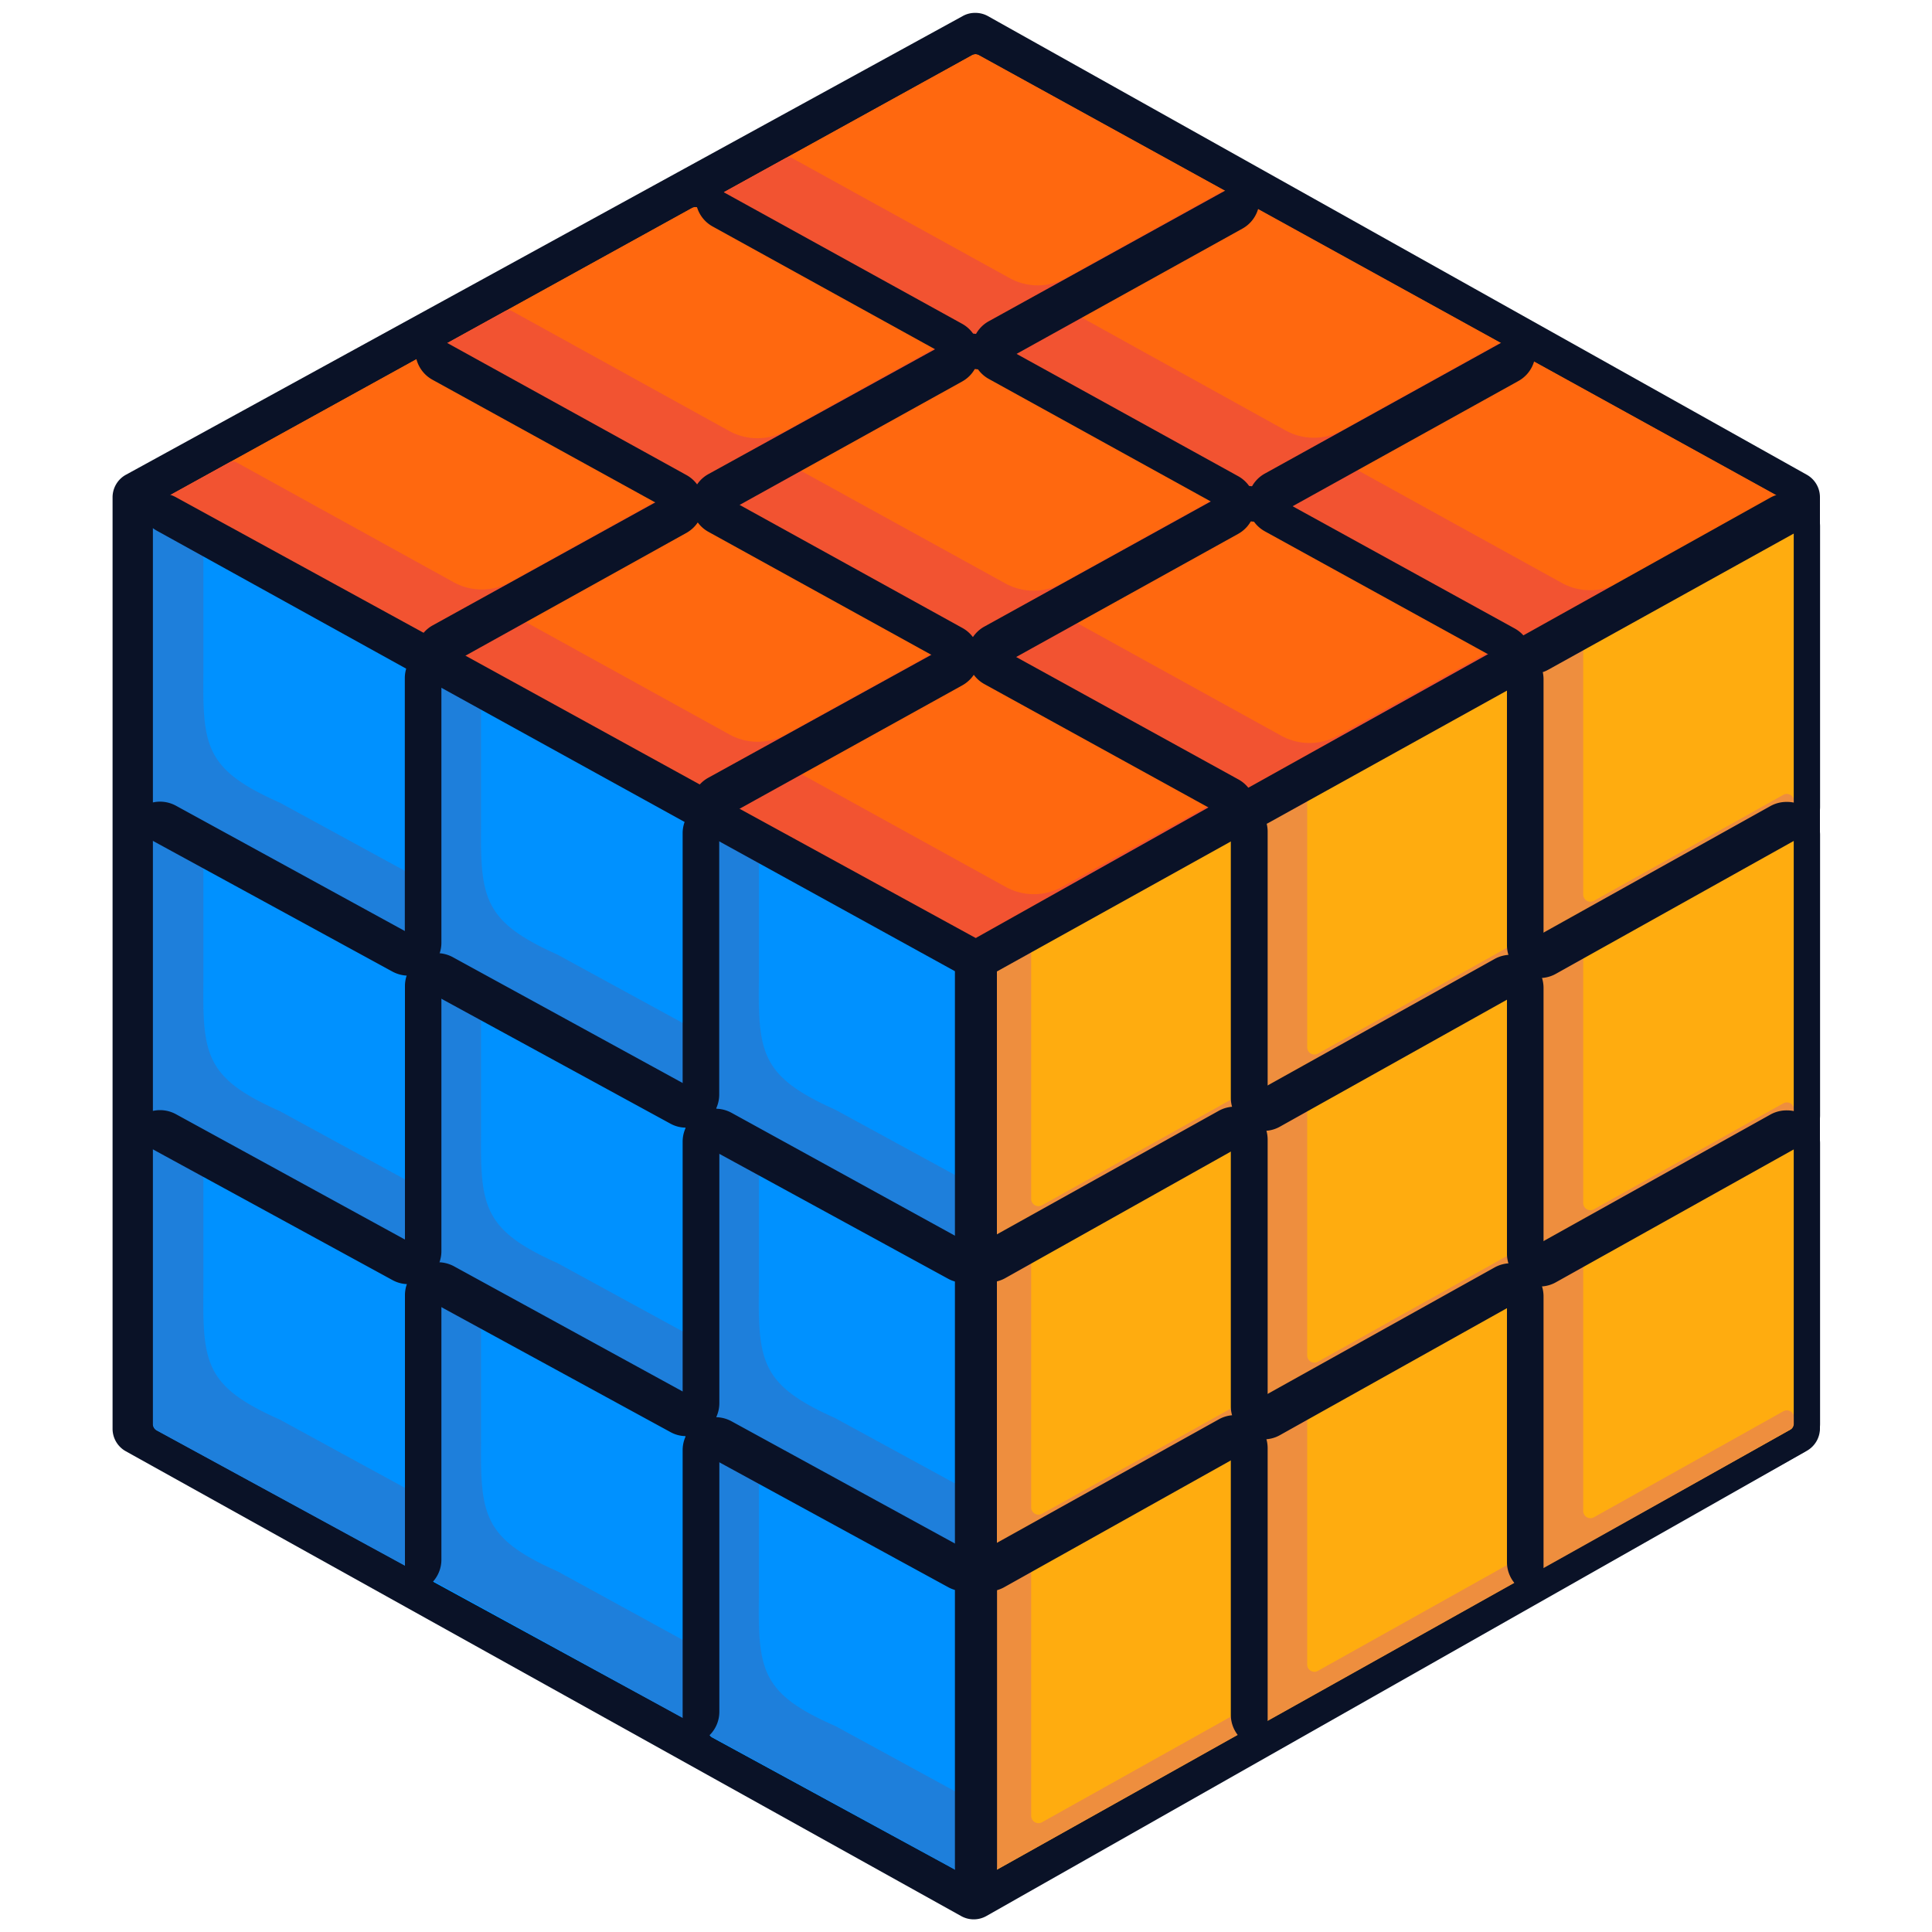 <svg xmlns="http://www.w3.org/2000/svg" id="Layer_1" data-name="Layer 1" viewBox="0 0 150 150"><defs><style>.cls-1{fill:#0a1227;}.cls-2{fill:#0091ff;}.cls-3{fill:#3d6fb9;opacity:0.5;}.cls-4{fill:#ff680f;}.cls-5{fill:#f25331;}.cls-6{fill:#ffac0f;}.cls-7{fill:#ee8e3e;}</style></defs><path class="cls-1" d="M75.58,148a1,1,0,0,1-.49-.13L10.24,111.78a1,1,0,0,1-.51-.87V38.63a1,1,0,0,1,.52-.88l65-35.63A1,1,0,0,1,75.74,2a1,1,0,0,1,.49.13l63.53,35.61a1,1,0,0,1,.51.87v72.27a1,1,0,0,1-.51.87L76.07,147.87A1,1,0,0,1,75.58,148Z"></path><path class="cls-1" d="M75.74,3l63.53,35.61v72.27L75.58,147,10.73,110.91V38.63L75.74,3m0-2a1.94,1.94,0,0,0-1,.25l-65,35.63a2,2,0,0,0-1,1.75v72.28a2,2,0,0,0,1,1.75L74.6,148.75a2,2,0,0,0,2,0l63.7-36.12a2,2,0,0,0,1-1.74V38.61a2,2,0,0,0-1-1.74L76.72,1.26a2,2,0,0,0-1-.26Z"></path><path class="cls-2" d="M11.86,40.85V62.67a.58.58,0,0,0,.3.5L31.44,73.68a.56.56,0,0,0,.83-.49V51.41a.55.55,0,0,0-.29-.49L12.69,40.36A.56.56,0,0,0,11.86,40.85Z"></path><path class="cls-3" d="M15.79,52.33V42.38a.56.56,0,0,0-.29-.49l-2.81-1.53a.56.56,0,0,0-.83.49V62.67a.58.58,0,0,0,.3.5L31.44,73.68a.56.56,0,0,0,.83-.49V68.4a.56.56,0,0,0-.29-.49L21.73,62.32l0,0C16,59.78,15.73,58,15.79,52.33Z"></path><path class="cls-2" d="M11.86,64.8V86.62a.58.58,0,0,0,.3.5L31.44,97.63a.56.56,0,0,0,.83-.49V75.36a.55.55,0,0,0-.29-.49L12.69,64.31A.56.56,0,0,0,11.86,64.8Z"></path><path class="cls-3" d="M15.79,76.28v-10a.56.56,0,0,0-.29-.49l-2.81-1.53a.56.56,0,0,0-.83.49V86.62a.58.58,0,0,0,.3.5L31.44,97.63a.56.56,0,0,0,.83-.49V92.35a.56.56,0,0,0-.29-.49L21.73,86.27l0,0C16,83.73,15.73,81.92,15.79,76.28Z"></path><path class="cls-2" d="M11.86,88.75v21.82a.58.58,0,0,0,.3.5l19.28,10.51a.56.56,0,0,0,.83-.49V99.31a.55.55,0,0,0-.29-.49L12.69,88.26A.56.56,0,0,0,11.86,88.75Z"></path><path class="cls-3" d="M15.79,100.23V90.29a.57.57,0,0,0-.29-.5l-2.81-1.53a.56.56,0,0,0-.83.49v21.82a.58.58,0,0,0,.3.5l19.28,10.51a.56.56,0,0,0,.83-.49V116.3a.56.56,0,0,0-.29-.49l-10.25-5.59,0,0C16,107.68,15.73,105.87,15.79,100.23Z"></path><path class="cls-2" d="M33.43,52.65V74.47a.57.57,0,0,0,.29.5L53,85.48a.56.56,0,0,0,.83-.49V63.21a.56.56,0,0,0-.3-.49L34.26,52.16A.56.56,0,0,0,33.43,52.65Z"></path><path class="cls-3" d="M37.35,64.13V54.19a.57.57,0,0,0-.29-.5l-2.8-1.53a.56.56,0,0,0-.83.49V74.47a.57.57,0,0,0,.29.5L53,85.48a.56.56,0,0,0,.83-.49V80.2a.57.57,0,0,0-.3-.49L43.29,74.12l0,0C37.61,71.58,37.29,69.77,37.35,64.13Z"></path><path class="cls-2" d="M33.43,76.6V98.42a.57.57,0,0,0,.29.5L53,109.43a.56.56,0,0,0,.83-.49V87.16a.56.56,0,0,0-.3-.49L34.26,76.11A.56.56,0,0,0,33.43,76.6Z"></path><path class="cls-3" d="M37.35,88.08V78.14a.57.57,0,0,0-.29-.5l-2.8-1.53a.56.56,0,0,0-.83.49V98.42a.57.57,0,0,0,.29.5L53,109.43a.56.56,0,0,0,.83-.49v-4.79a.57.57,0,0,0-.3-.49L43.29,98.07l0,0C37.61,95.53,37.29,93.72,37.35,88.08Z"></path><path class="cls-2" d="M33.43,100.55v21.83a.56.56,0,0,0,.29.49L53,133.39a.57.57,0,0,0,.83-.5V111.11a.57.57,0,0,0-.3-.49L34.26,100.06A.56.56,0,0,0,33.43,100.55Z"></path><path class="cls-3" d="M37.35,112v-10a.57.57,0,0,0-.29-.5l-2.8-1.53a.56.56,0,0,0-.83.49v21.83a.56.56,0,0,0,.29.49L53,133.39a.57.57,0,0,0,.83-.5V128.1a.57.57,0,0,0-.3-.49L43.29,122l0,0C37.61,119.48,37.29,117.68,37.35,112Z"></path><path class="cls-2" d="M55,64.69V86.51a.57.57,0,0,0,.29.5L74.57,97.52A.56.56,0,0,0,75.4,97V75.25a.55.55,0,0,0-.29-.49L55.82,64.2A.56.56,0,0,0,55,64.69Z"></path><path class="cls-3" d="M58.92,76.17V66.23a.57.57,0,0,0-.29-.5L55.82,64.2a.56.56,0,0,0-.83.49V86.51a.57.57,0,0,0,.29.5L74.57,97.52A.56.56,0,0,0,75.4,97V92.24a.56.56,0,0,0-.29-.49L64.86,86.16l0,0C59.17,83.62,58.85,81.81,58.92,76.17Z"></path><path class="cls-2" d="M55,88.64v21.83a.56.56,0,0,0,.29.49l19.29,10.52a.57.57,0,0,0,.83-.5V99.2a.55.55,0,0,0-.29-.49L55.82,88.15A.56.56,0,0,0,55,88.64Z"></path><path class="cls-3" d="M58.92,100.12V90.18a.57.57,0,0,0-.29-.5l-2.81-1.53a.56.56,0,0,0-.83.49v21.82a.57.57,0,0,0,.29.5l19.29,10.52a.57.57,0,0,0,.83-.5v-4.79a.56.56,0,0,0-.29-.49l-10.25-5.59,0,0C59.17,107.57,58.85,105.77,58.92,100.12Z"></path><path class="cls-2" d="M55,112.59v21.83a.56.56,0,0,0,.29.49l19.29,10.52a.57.57,0,0,0,.83-.5V123.15a.56.56,0,0,0-.29-.49L55.82,112.1A.56.56,0,0,0,55,112.59Z"></path><path class="cls-3" d="M58.92,124.08v-10a.57.57,0,0,0-.29-.5l-2.81-1.53a.56.56,0,0,0-.83.49v21.83a.56.56,0,0,0,.29.49l19.29,10.52a.57.57,0,0,0,.83-.5v-4.79a.56.56,0,0,0-.29-.49l-10.25-5.59,0,0C59.17,131.52,58.85,129.72,58.92,124.08Z"></path><path class="cls-4" d="M13.14,39.45,32.65,50.22a.54.54,0,0,0,.55,0l19.13-10.6a.57.57,0,0,0,0-1L32.85,27.88a.57.57,0,0,0-.54,0L13.14,38.47A.56.56,0,0,0,13.14,39.45Z"></path><path class="cls-5" d="M35.25,45.22l-16.9-9.33a.57.57,0,0,0-.54,0l-4.67,2.58a.56.56,0,0,0,0,1L32.65,50.22a.54.54,0,0,0,.55,0l19.13-10.6a.57.57,0,0,0,0-1l-.15-.08a.59.59,0,0,0-.55,0l-12,6.65A4.54,4.54,0,0,1,35.25,45.22Z"></path><path class="cls-4" d="M34.57,51.28,54.09,62.05a.52.52,0,0,0,.54,0l19.13-10.6a.57.57,0,0,0,0-1L54.28,39.71a.57.57,0,0,0-.54,0L34.57,50.3A.56.56,0,0,0,34.57,51.28Z"></path><path class="cls-5" d="M56.68,57.05l-16.9-9.33a.57.57,0,0,0-.54,0L34.57,50.3a.56.56,0,0,0,0,1L54.09,62.05a.52.52,0,0,0,.54,0l19.13-10.6a.57.57,0,0,0,0-1l-.15-.08a.57.57,0,0,0-.54,0L61.07,57A4.54,4.54,0,0,1,56.68,57.05Z"></path><path class="cls-4" d="M56,63.11,75.52,73.88a.52.52,0,0,0,.54,0l19.13-10.6a.57.57,0,0,0,0-1L75.71,51.54a.57.57,0,0,0-.54,0L56,62.13A.56.56,0,0,0,56,63.11Z"></path><path class="cls-5" d="M78.12,68.88,61.21,59.55a.57.57,0,0,0-.54,0L56,62.13a.56.56,0,0,0,0,1L75.52,73.88a.52.52,0,0,0,.54,0l19.13-10.6a.57.57,0,0,0,0-1L95,62.21a.57.57,0,0,0-.54,0l-12,6.65A4.52,4.52,0,0,1,78.12,68.88Z"></path><path class="cls-4" d="M34.54,27.71,54.05,38.48a.59.59,0,0,0,.55,0L73.73,27.87a.56.56,0,0,0,0-1L54.25,16.14a.57.57,0,0,0-.54,0L34.54,26.73A.56.56,0,0,0,34.54,27.71Z"></path><path class="cls-5" d="M56.65,33.48l-16.9-9.33a.57.57,0,0,0-.54,0l-4.67,2.58a.56.56,0,0,0,0,1L54.05,38.48a.59.59,0,0,0,.55,0L73.73,27.87a.56.56,0,0,0,0-1l-.15-.08a.59.59,0,0,0-.55,0L61,33.46A4.54,4.54,0,0,1,56.65,33.48Z"></path><path class="cls-4" d="M56,39.54,75.48,50.31a.59.59,0,0,0,.55,0L95.16,39.7a.56.56,0,0,0,0-1L75.68,28a.57.57,0,0,0-.54,0L56,38.56A.56.56,0,0,0,56,39.54Z"></path><path class="cls-5" d="M78.08,45.31,61.18,36a.57.57,0,0,0-.54,0L56,38.56a.56.56,0,0,0,0,1L75.48,50.31a.59.59,0,0,0,.55,0L95.16,39.7a.56.56,0,0,0,0-1L95,38.64a.59.59,0,0,0-.55,0l-12,6.65A4.54,4.54,0,0,1,78.08,45.31Z"></path><path class="cls-4" d="M77.4,51.37,96.92,62.14a.57.57,0,0,0,.54,0l19.13-10.61a.56.56,0,0,0,0-1L97.11,39.8a.57.57,0,0,0-.54,0L77.4,50.39A.56.56,0,0,0,77.4,51.37Z"></path><path class="cls-5" d="M99.51,57.14l-16.9-9.33a.57.57,0,0,0-.54,0L77.4,50.39a.56.56,0,0,0,0,1L96.92,62.14a.57.57,0,0,0,.54,0l19.13-10.61a.56.56,0,0,0,0-1l-.15-.08a.57.57,0,0,0-.54,0l-12,6.65A4.54,4.54,0,0,1,99.51,57.14Z"></path><path class="cls-4" d="M56.3,15.84,75.82,26.61a.57.57,0,0,0,.54,0L95.49,16a.56.56,0,0,0,0-1L76,4.27a.57.57,0,0,0-.54,0L56.3,14.86A.56.56,0,0,0,56.3,15.84Z"></path><path class="cls-5" d="M78.42,21.61,61.51,12.28a.57.57,0,0,0-.54,0L56.3,14.86a.56.56,0,0,0,0,1L75.82,26.61a.57.57,0,0,0,.54,0L95.49,16a.56.56,0,0,0,0-1l-.15-.08a.57.57,0,0,0-.54,0l-12,6.65A4.52,4.52,0,0,1,78.42,21.61Z"></path><path class="cls-4" d="M77.74,27.67,97.25,38.44a.57.57,0,0,0,.54,0l19.13-10.61a.56.56,0,0,0,0-1L97.45,16.1a.59.59,0,0,0-.55,0L77.74,26.69A.56.56,0,0,0,77.74,27.67Z"></path><path class="cls-5" d="M99.85,33.44,83,24.11a.59.59,0,0,0-.55,0l-4.66,2.58a.56.56,0,0,0,0,1L97.25,38.44a.57.57,0,0,0,.54,0l19.13-10.61a.56.56,0,0,0,0-1l-.15-.08a.57.57,0,0,0-.54,0l-12,6.65A4.52,4.52,0,0,1,99.85,33.44Z"></path><path class="cls-4" d="M99.17,39.5l19.51,10.77a.59.59,0,0,0,.55,0l19.13-10.61a.56.56,0,0,0,0-1L118.88,27.93a.57.57,0,0,0-.54,0L99.17,38.52A.56.56,0,0,0,99.17,39.5Z"></path><path class="cls-5" d="M121.28,45.27l-16.9-9.33a.57.57,0,0,0-.54,0l-4.67,2.58a.56.56,0,0,0,0,1l19.51,10.77a.59.59,0,0,0,.55,0l19.13-10.61a.56.56,0,0,0,0-1l-.14-.08a.59.59,0,0,0-.55,0l-12,6.65A4.54,4.54,0,0,1,121.28,45.27Z"></path><path class="cls-6" d="M76.14,75.2V97a.56.56,0,0,0,.83.49L96.13,86.79a.55.55,0,0,0,.29-.49V64.53a.56.56,0,0,0-.84-.49L76.43,74.71A.56.56,0,0,0,76.14,75.2Z"></path><path class="cls-7" d="M80.06,93.09V73.64a.56.56,0,0,0-.83-.49l-2.8,1.56a.56.56,0,0,0-.29.49V97a.56.56,0,0,0,.83.49L96.13,86.79a.55.55,0,0,0,.29-.49v-.44a.57.57,0,0,0-.84-.49L80.9,93.58A.57.57,0,0,1,80.06,93.09Z"></path><path class="cls-6" d="M76.14,99.15V121a.56.56,0,0,0,.83.49l19.16-10.72a.55.55,0,0,0,.29-.49V88.48a.56.56,0,0,0-.84-.49L76.43,98.66A.56.56,0,0,0,76.14,99.15Z"></path><path class="cls-7" d="M80.06,117V97.59a.56.56,0,0,0-.83-.49l-2.8,1.56a.56.56,0,0,0-.29.49V121a.56.56,0,0,0,.83.49l19.16-10.72a.55.55,0,0,0,.29-.49v-.44a.57.57,0,0,0-.84-.49L80.9,117.53A.57.57,0,0,1,80.06,117Z"></path><path class="cls-6" d="M76.14,123.1v21.82a.56.56,0,0,0,.83.49l19.16-10.72a.55.55,0,0,0,.29-.49V112.43a.56.56,0,0,0-.84-.49L76.43,122.61A.56.56,0,0,0,76.14,123.1Z"></path><path class="cls-7" d="M80.06,141V121.54a.56.56,0,0,0-.83-.49l-2.8,1.56a.56.56,0,0,0-.29.49v21.82a.56.56,0,0,0,.83.49l19.16-10.72a.55.55,0,0,0,.29-.49v-.44a.57.57,0,0,0-.84-.49L80.9,141.48A.57.57,0,0,1,80.06,141Z"></path><path class="cls-6" d="M97.56,63.42V85.24a.57.57,0,0,0,.84.49L117.56,75a.58.58,0,0,0,.28-.49V52.74a.56.56,0,0,0-.83-.49L97.85,62.93A.56.56,0,0,0,97.56,63.42Z"></path><path class="cls-7" d="M101.49,81.31V61.86a.56.56,0,0,0-.83-.49l-2.81,1.56a.56.56,0,0,0-.29.49V85.24a.57.57,0,0,0,.84.49L117.56,75a.58.58,0,0,0,.28-.49v-.44a.56.56,0,0,0-.83-.49L102.33,81.8A.56.56,0,0,1,101.49,81.31Z"></path><path class="cls-6" d="M97.56,87.37v21.82a.57.57,0,0,0,.84.49L117.56,99a.58.58,0,0,0,.28-.49V76.7a.56.56,0,0,0-.83-.49L97.85,86.88A.56.56,0,0,0,97.56,87.37Z"></path><path class="cls-7" d="M101.49,105.26V85.81a.56.56,0,0,0-.83-.49l-2.81,1.56a.56.56,0,0,0-.29.49v21.82a.57.57,0,0,0,.84.49L117.56,99a.58.58,0,0,0,.28-.49V98a.56.56,0,0,0-.83-.49l-14.68,8.21A.56.56,0,0,1,101.49,105.26Z"></path><path class="cls-6" d="M97.56,111.32v21.82a.57.57,0,0,0,.84.49l19.16-10.72a.56.56,0,0,0,.28-.49V100.65a.56.56,0,0,0-.83-.49L97.85,110.83A.56.56,0,0,0,97.56,111.32Z"></path><path class="cls-7" d="M101.49,129.21V109.76a.56.56,0,0,0-.83-.49l-2.81,1.56a.56.56,0,0,0-.29.49v21.82a.57.57,0,0,0,.84.49l19.16-10.72a.56.56,0,0,0,.28-.49V122a.56.56,0,0,0-.83-.49l-14.68,8.21A.56.56,0,0,1,101.49,129.21Z"></path><path class="cls-6" d="M119,51.55V73.36a.56.56,0,0,0,.84.49L139,63.14a.56.56,0,0,0,.29-.49V40.87a.56.56,0,0,0-.83-.49L119.28,51.06A.54.54,0,0,0,119,51.55Z"></path><path class="cls-7" d="M122.92,69.44V50a.56.56,0,0,0-.84-.49l-2.8,1.57a.54.54,0,0,0-.29.49V73.36a.56.56,0,0,0,.84.49L139,63.14a.56.56,0,0,0,.29-.49V62.2a.56.56,0,0,0-.83-.49l-14.69,8.22A.56.56,0,0,1,122.92,69.44Z"></path><path class="cls-6" d="M119,75.5V97.31a.56.56,0,0,0,.84.49L139,87.09a.56.56,0,0,0,.29-.49V64.82a.56.56,0,0,0-.83-.49L119.28,75A.54.54,0,0,0,119,75.5Z"></path><path class="cls-7" d="M122.92,93.39V73.93a.56.56,0,0,0-.84-.49L119.28,75a.54.54,0,0,0-.29.49V97.31a.56.56,0,0,0,.84.49L139,87.09a.56.56,0,0,0,.29-.49v-.45a.56.56,0,0,0-.83-.49l-14.69,8.22A.56.56,0,0,1,122.92,93.39Z"></path><path class="cls-6" d="M119,99.45v21.81a.56.56,0,0,0,.84.49L139,111a.56.56,0,0,0,.29-.49V88.77a.56.56,0,0,0-.83-.49L119.28,99A.55.55,0,0,0,119,99.45Z"></path><path class="cls-7" d="M122.92,117.34V97.88a.56.56,0,0,0-.84-.49L119.28,99a.55.55,0,0,0-.29.49v21.81a.56.56,0,0,0,.84.49L139,111a.56.56,0,0,0,.29-.49v-.45a.56.56,0,0,0-.83-.49l-14.69,8.22A.56.56,0,0,1,122.92,117.34Z"></path><path class="cls-1" d="M12.43,40.29a.51.51,0,0,1,.26.07L32,50.92a.55.55,0,0,1,.29.49V73.19a.56.56,0,0,1-.56.56.54.54,0,0,1-.27-.07L12.16,63.17a.58.58,0,0,1-.3-.5V40.85a.56.56,0,0,1,.57-.56m0-2a2.57,2.57,0,0,0-2.57,2.56V62.67a2.57,2.57,0,0,0,1.34,2.25L30.48,75.44a2.64,2.64,0,0,0,1.23.31,2.56,2.56,0,0,0,2.56-2.56V51.41a2.56,2.56,0,0,0-1.33-2.25L13.65,38.6a2.6,2.6,0,0,0-1.22-.31Z"></path><path class="cls-1" d="M12.43,64.24a.51.51,0,0,1,.26.07L32,74.87a.55.55,0,0,1,.29.49V97.14a.56.56,0,0,1-.56.56.54.54,0,0,1-.27-.07L12.16,87.12a.58.58,0,0,1-.3-.5V64.8a.56.56,0,0,1,.57-.56m0-2A2.57,2.57,0,0,0,9.86,64.8V86.62a2.57,2.57,0,0,0,1.34,2.25L30.48,99.39a2.53,2.53,0,0,0,1.23.31,2.56,2.56,0,0,0,2.56-2.56V75.36a2.56,2.56,0,0,0-1.33-2.25L13.65,62.55a2.6,2.6,0,0,0-1.22-.31Z"></path><path class="cls-1" d="M12.43,88.19a.51.51,0,0,1,.26.07L32,98.82a.55.55,0,0,1,.29.49v21.78a.56.56,0,0,1-.56.56.54.54,0,0,1-.27-.07L12.16,111.07a.58.58,0,0,1-.3-.5V88.75a.56.56,0,0,1,.57-.56m0-2a2.57,2.57,0,0,0-2.57,2.56v21.82a2.57,2.57,0,0,0,1.34,2.25l19.28,10.52a2.53,2.53,0,0,0,1.23.31,2.56,2.56,0,0,0,2.56-2.56V99.31a2.56,2.56,0,0,0-1.33-2.25L13.65,86.5a2.6,2.6,0,0,0-1.22-.31Z"></path><path class="cls-1" d="M34,52.09a.54.54,0,0,1,.27.07L53.54,62.72a.56.56,0,0,1,.3.49V85a.56.56,0,0,1-.57.56.48.48,0,0,1-.26-.07L33.72,75a.57.57,0,0,1-.29-.5V52.65a.56.56,0,0,1,.56-.56m0-2a2.56,2.56,0,0,0-2.56,2.56V74.47a2.56,2.56,0,0,0,1.33,2.25L52.05,87.24a2.49,2.49,0,0,0,1.22.31A2.57,2.57,0,0,0,55.84,85V63.21A2.55,2.55,0,0,0,54.5,61L35.22,50.4A2.64,2.64,0,0,0,34,50.09Z"></path><path class="cls-1" d="M34,76a.54.54,0,0,1,.27.07L53.54,86.67a.56.56,0,0,1,.3.49v21.78a.56.56,0,0,1-.57.56.48.48,0,0,1-.26-.07L33.72,98.92a.57.57,0,0,1-.29-.5V76.6A.56.56,0,0,1,34,76m0-2a2.56,2.56,0,0,0-2.56,2.56V98.42a2.56,2.56,0,0,0,1.33,2.25l19.29,10.52a2.49,2.49,0,0,0,1.22.31,2.56,2.56,0,0,0,2.57-2.56V87.16a2.55,2.55,0,0,0-1.34-2.25L35.22,74.35A2.64,2.64,0,0,0,34,74Z"></path><path class="cls-1" d="M34,100a.54.54,0,0,1,.27.07l19.28,10.56a.57.57,0,0,1,.3.49v21.78a.56.56,0,0,1-.57.56.58.58,0,0,1-.26-.06L33.72,122.87a.56.56,0,0,1-.29-.49V100.55A.56.56,0,0,1,34,100m0-2a2.56,2.56,0,0,0-2.56,2.56v21.83a2.56,2.56,0,0,0,1.33,2.24l19.29,10.52a2.49,2.49,0,0,0,1.22.31,2.56,2.56,0,0,0,2.57-2.56V111.11a2.55,2.55,0,0,0-1.34-2.25L35.22,98.3A2.64,2.64,0,0,0,34,98Z"></path><path class="cls-1" d="M55.55,64.13a.54.54,0,0,1,.27.07L75.11,74.76a.55.55,0,0,1,.29.49V97a.56.56,0,0,1-.56.56.54.54,0,0,1-.27-.07L55.28,87a.57.57,0,0,1-.29-.5V64.69a.56.56,0,0,1,.56-.56m0-2A2.56,2.56,0,0,0,53,64.69V86.51a2.55,2.55,0,0,0,1.34,2.25L73.61,99.28a2.53,2.53,0,0,0,1.23.31A2.56,2.56,0,0,0,77.4,97V75.25A2.56,2.56,0,0,0,76.07,73L56.78,62.44a2.61,2.61,0,0,0-1.23-.31Z"></path><path class="cls-1" d="M55.55,88.08a.54.54,0,0,1,.27.07L75.11,98.71a.55.55,0,0,1,.29.49V121a.56.56,0,0,1-.56.56.66.66,0,0,1-.27-.06L55.28,111a.56.56,0,0,1-.29-.49V88.64a.56.56,0,0,1,.56-.56m0-2A2.56,2.56,0,0,0,53,88.64v21.83a2.55,2.55,0,0,0,1.34,2.24l19.28,10.52a2.53,2.53,0,0,0,1.23.31A2.56,2.56,0,0,0,77.4,121V99.2A2.56,2.56,0,0,0,76.07,97L56.78,86.39a2.61,2.61,0,0,0-1.23-.31Z"></path><path class="cls-1" d="M55.55,112a.54.54,0,0,1,.27.07l19.29,10.56a.56.56,0,0,1,.29.49v21.78a.56.56,0,0,1-.56.56.66.66,0,0,1-.27-.06L55.28,134.91a.56.56,0,0,1-.29-.49V112.59a.56.56,0,0,1,.56-.56m0-2A2.56,2.56,0,0,0,53,112.59v21.83a2.55,2.55,0,0,0,1.34,2.24l19.28,10.52a2.53,2.53,0,0,0,1.23.31,2.56,2.56,0,0,0,2.56-2.56V123.15a2.56,2.56,0,0,0-1.33-2.25L56.78,110.34a2.61,2.61,0,0,0-1.23-.31Z"></path><path class="cls-1" d="M32.58,27.81a.64.64,0,0,1,.27.07L52.33,38.63a.57.57,0,0,1,0,1L33.2,50.22a.55.55,0,0,1-.28.07.54.54,0,0,1-.27-.07L13.14,39.45a.56.56,0,0,1,0-1L32.31,27.88a.64.64,0,0,1,.27-.07m0-2a2.57,2.57,0,0,0-1.24.32L12.17,36.72a2.56,2.56,0,0,0,0,4.48L31.69,52a2.54,2.54,0,0,0,1.23.32A2.58,2.58,0,0,0,34.17,52L53.3,41.37a2.6,2.6,0,0,0,1.32-2.25,2.56,2.56,0,0,0-1.33-2.24L33.82,26.13a2.57,2.57,0,0,0-1.24-.32Z"></path><path class="cls-1" d="M54,39.64a.64.64,0,0,1,.27.07L73.76,50.46a.57.57,0,0,1,0,1L54.63,62.05a.54.54,0,0,1-.27.07.5.5,0,0,1-.27-.07L34.57,51.28a.56.56,0,0,1,0-1L53.74,39.71a.64.64,0,0,1,.27-.07m0-2a2.57,2.57,0,0,0-1.24.32L33.6,48.55a2.56,2.56,0,0,0,0,4.48L53.12,63.8a2.56,2.56,0,0,0,2.48,0L74.73,53.2A2.6,2.6,0,0,0,76.05,51a2.57,2.57,0,0,0-1.32-2.24L55.25,38A2.57,2.57,0,0,0,54,37.64Z"></path><path class="cls-1" d="M75.44,51.47a.6.6,0,0,1,.27.07L95.19,62.29a.57.57,0,0,1,0,1L76.06,73.88a.56.56,0,0,1-.54,0L56,63.11a.56.56,0,0,1,0-1L75.17,51.54a.68.68,0,0,1,.27-.07m0-2a2.51,2.51,0,0,0-1.23.32L55,60.38a2.55,2.55,0,0,0,0,4.48L74.55,75.63a2.56,2.56,0,0,0,2.48,0L96.16,65a2.56,2.56,0,0,0,0-4.48L76.68,49.79a2.54,2.54,0,0,0-1.24-.32Z"></path><path class="cls-1" d="M54,16.07a.68.68,0,0,1,.27.07L73.73,26.89a.56.56,0,0,1,0,1L54.6,38.48a.55.55,0,0,1-.28.07.54.54,0,0,1-.27-.07L34.54,27.71a.56.56,0,0,1,0-1L53.71,16.14a.6.6,0,0,1,.27-.07m0-2a2.57,2.57,0,0,0-1.24.32L33.57,25a2.56,2.56,0,0,0,0,4.48L53.09,40.23a2.51,2.51,0,0,0,1.23.32,2.58,2.58,0,0,0,1.25-.32L74.7,29.62a2.56,2.56,0,0,0,0-4.48L55.22,14.39A2.57,2.57,0,0,0,54,14.07Z"></path><path class="cls-1" d="M75.41,27.9a.64.64,0,0,1,.27.07L95.16,38.72a.56.56,0,0,1,0,1L76,50.31a.54.54,0,0,1-.27.07.55.55,0,0,1-.28-.07L56,39.54a.56.56,0,0,1,0-1L75.14,28a.64.64,0,0,1,.27-.07m0-2a2.57,2.57,0,0,0-1.24.32L55,36.81a2.56,2.56,0,0,0,0,4.48L74.52,52.06a2.54,2.54,0,0,0,1.24.32A2.57,2.57,0,0,0,77,52.06L96.13,41.45a2.56,2.56,0,0,0,0-4.48L76.65,26.22a2.57,2.57,0,0,0-1.24-.32Z"></path><path class="cls-1" d="M96.84,39.73a.6.6,0,0,1,.27.07l19.48,10.75a.56.56,0,0,1,0,1L97.46,62.14a.54.54,0,0,1-.27.07.5.5,0,0,1-.27-.07L77.4,51.37a.56.56,0,0,1,0-1L96.57,39.8a.64.64,0,0,1,.27-.07m0-2a2.57,2.57,0,0,0-1.24.32L76.44,48.64a2.55,2.55,0,0,0,0,4.48L96,63.89a2.56,2.56,0,0,0,2.48,0l19.13-10.61a2.56,2.56,0,0,0,0-4.48L98.08,38.05a2.57,2.57,0,0,0-1.24-.32Z"></path><path class="cls-1" d="M75.74,4.2a.6.6,0,0,1,.27.07L95.49,15a.56.56,0,0,1,0,1L76.36,26.61a.56.56,0,0,1-.54,0L56.3,15.84a.56.56,0,0,1,0-1L75.47,4.27a.68.68,0,0,1,.27-.07m0-2a2.51,2.51,0,0,0-1.23.32L55.34,13.11a2.55,2.55,0,0,0,0,4.48L74.85,28.36a2.56,2.56,0,0,0,2.48,0L96.46,17.75a2.56,2.56,0,0,0,0-4.48L77,2.52a2.54,2.54,0,0,0-1.24-.32Z"></path><path class="cls-1" d="M97.18,16a.54.54,0,0,1,.27.07l19.47,10.75a.56.56,0,0,1,0,1L97.79,38.44a.56.56,0,0,1-.54,0L77.74,27.67a.56.56,0,0,1,0-1L96.9,16.1a.55.55,0,0,1,.28-.07m0-2a2.54,2.54,0,0,0-1.24.32L76.77,24.94a2.56,2.56,0,0,0,0,4.48L96.28,40.19a2.56,2.56,0,0,0,2.48,0l19.13-10.61a2.56,2.56,0,0,0,0-4.48L98.41,14.35A2.51,2.51,0,0,0,97.18,14Z"></path><path class="cls-1" d="M118.61,27.86a.54.54,0,0,1,.27.07l19.47,10.75a.56.56,0,0,1,0,1L119.23,50.27a.55.55,0,0,1-.28.07.54.54,0,0,1-.27-.07L99.17,39.5a.56.56,0,0,1,0-1l19.17-10.59a.5.5,0,0,1,.27-.07m0-2a2.57,2.57,0,0,0-1.24.32L98.2,36.77a2.56,2.56,0,0,0,0,4.48L117.72,52a2.51,2.51,0,0,0,1.23.32A2.58,2.58,0,0,0,120.2,52l19.13-10.61a2.57,2.57,0,0,0,0-4.48L119.85,26.18a2.57,2.57,0,0,0-1.24-.32Z"></path><path class="cls-1" d="M95.85,64a.57.57,0,0,1,.57.57V86.3a.55.55,0,0,1-.29.49L77,97.51a.54.54,0,0,1-.27.07.56.56,0,0,1-.56-.56V75.2a.56.56,0,0,1,.29-.49L95.58,64a.56.56,0,0,1,.27-.08m0-2a2.58,2.58,0,0,0-1.24.33L75.45,73a2.57,2.57,0,0,0-1.31,2.24V97a2.56,2.56,0,0,0,2.56,2.56A2.61,2.61,0,0,0,78,99.26L97.11,88.54a2.58,2.58,0,0,0,1.31-2.24V64.53A2.57,2.57,0,0,0,95.85,62Z"></path><path class="cls-1" d="M95.85,87.91a.57.57,0,0,1,.57.57v21.77a.55.55,0,0,1-.29.49L77,121.46a.54.54,0,0,1-.27.07.56.56,0,0,1-.56-.56V99.15a.56.56,0,0,1,.29-.49L95.58,88a.56.56,0,0,1,.27-.08m0-2a2.58,2.58,0,0,0-1.24.33L75.45,96.92a2.54,2.54,0,0,0-1.31,2.23V121a2.56,2.56,0,0,0,2.56,2.56,2.61,2.61,0,0,0,1.25-.32l19.16-10.72a2.58,2.58,0,0,0,1.31-2.24V88.48a2.57,2.57,0,0,0-2.57-2.57Z"></path><path class="cls-1" d="M95.85,111.87a.56.56,0,0,1,.57.56V134.2a.55.55,0,0,1-.29.49L77,145.41a.54.54,0,0,1-.27.07.56.56,0,0,1-.56-.56V123.1a.56.56,0,0,1,.29-.49l19.15-10.67a.54.54,0,0,1,.27-.07m0-2a2.57,2.57,0,0,0-1.24.32L75.45,120.87a2.54,2.54,0,0,0-1.31,2.23v21.82a2.56,2.56,0,0,0,2.56,2.56,2.61,2.61,0,0,0,1.25-.32l19.16-10.72a2.58,2.58,0,0,0,1.31-2.24V112.43a2.56,2.56,0,0,0-2.57-2.56Z"></path><path class="cls-1" d="M117.28,52.18a.57.57,0,0,1,.56.56V74.52a.58.58,0,0,1-.28.49L98.4,85.73a.54.54,0,0,1-.27.07.56.56,0,0,1-.57-.56V63.42a.56.56,0,0,1,.29-.49L117,52.25a.68.68,0,0,1,.27-.07m0-2a2.58,2.58,0,0,0-1.24.33L96.88,61.18a2.57,2.57,0,0,0-1.32,2.24V85.24a2.57,2.57,0,0,0,2.57,2.56,2.54,2.54,0,0,0,1.25-.33l19.15-10.71a2.57,2.57,0,0,0,1.31-2.24V52.74a2.56,2.56,0,0,0-2.56-2.56Z"></path><path class="cls-1" d="M117.28,76.13a.57.57,0,0,1,.56.57V98.47a.58.58,0,0,1-.28.49L98.4,109.68a.54.54,0,0,1-.27.07.56.56,0,0,1-.57-.56V87.37a.56.56,0,0,1,.29-.49L117,76.21a.56.56,0,0,1,.27-.08m0-2a2.58,2.58,0,0,0-1.24.33L96.88,85.13a2.58,2.58,0,0,0-1.32,2.24v21.82a2.57,2.57,0,0,0,2.57,2.56,2.54,2.54,0,0,0,1.25-.33l19.15-10.71a2.57,2.57,0,0,0,1.31-2.24V76.7a2.57,2.57,0,0,0-2.56-2.57Z"></path><path class="cls-1" d="M117.28,100.08a.57.57,0,0,1,.56.57v21.77a.56.56,0,0,1-.28.49L98.4,133.63a.54.54,0,0,1-.27.07.56.56,0,0,1-.57-.56V111.32a.56.56,0,0,1,.29-.49L117,100.16a.56.56,0,0,1,.27-.08m0-2a2.58,2.58,0,0,0-1.24.33L96.88,109.08a2.58,2.58,0,0,0-1.32,2.24v21.82a2.57,2.57,0,0,0,2.57,2.56,2.54,2.54,0,0,0,1.25-.33l19.15-10.71a2.57,2.57,0,0,0,1.31-2.24V100.65a2.57,2.57,0,0,0-2.56-2.57Z"></path><path class="cls-1" d="M138.71,40.31a.56.56,0,0,1,.56.56V62.65a.56.56,0,0,1-.29.49L119.83,73.85a.6.6,0,0,1-.28.08.57.57,0,0,1-.56-.57V51.55a.54.54,0,0,1,.29-.49l19.16-10.68a.52.52,0,0,1,.27-.07m0-2a2.58,2.58,0,0,0-1.25.32L118.31,49.31A2.57,2.57,0,0,0,117,51.55V73.36a2.55,2.55,0,0,0,3.81,2.24L140,64.88a2.56,2.56,0,0,0,1.31-2.23V40.87a2.56,2.56,0,0,0-2.56-2.56Z"></path><path class="cls-1" d="M138.71,64.26a.56.56,0,0,1,.56.56V86.6a.56.56,0,0,1-.29.49L119.83,97.8a.6.6,0,0,1-.28.08.57.57,0,0,1-.56-.57V75.5a.54.54,0,0,1,.29-.49l19.16-10.68a.52.52,0,0,1,.27-.07m0-2a2.58,2.58,0,0,0-1.25.32L118.31,73.26A2.57,2.57,0,0,0,117,75.5V97.31a2.55,2.55,0,0,0,3.81,2.24L140,88.83a2.56,2.56,0,0,0,1.31-2.23V64.82a2.56,2.56,0,0,0-2.56-2.56Z"></path><path class="cls-1" d="M138.71,88.21a.56.56,0,0,1,.56.56v21.78a.56.56,0,0,1-.29.49l-19.15,10.71a.6.6,0,0,1-.28.08.57.57,0,0,1-.56-.57V99.45a.55.55,0,0,1,.29-.49l19.16-10.68a.52.52,0,0,1,.27-.07m0-2a2.58,2.58,0,0,0-1.25.32L118.31,97.21A2.57,2.57,0,0,0,117,99.45v21.81a2.55,2.55,0,0,0,3.81,2.24L140,112.78a2.56,2.56,0,0,0,1.31-2.23V88.77a2.56,2.56,0,0,0-2.56-2.56Z"></path></svg>